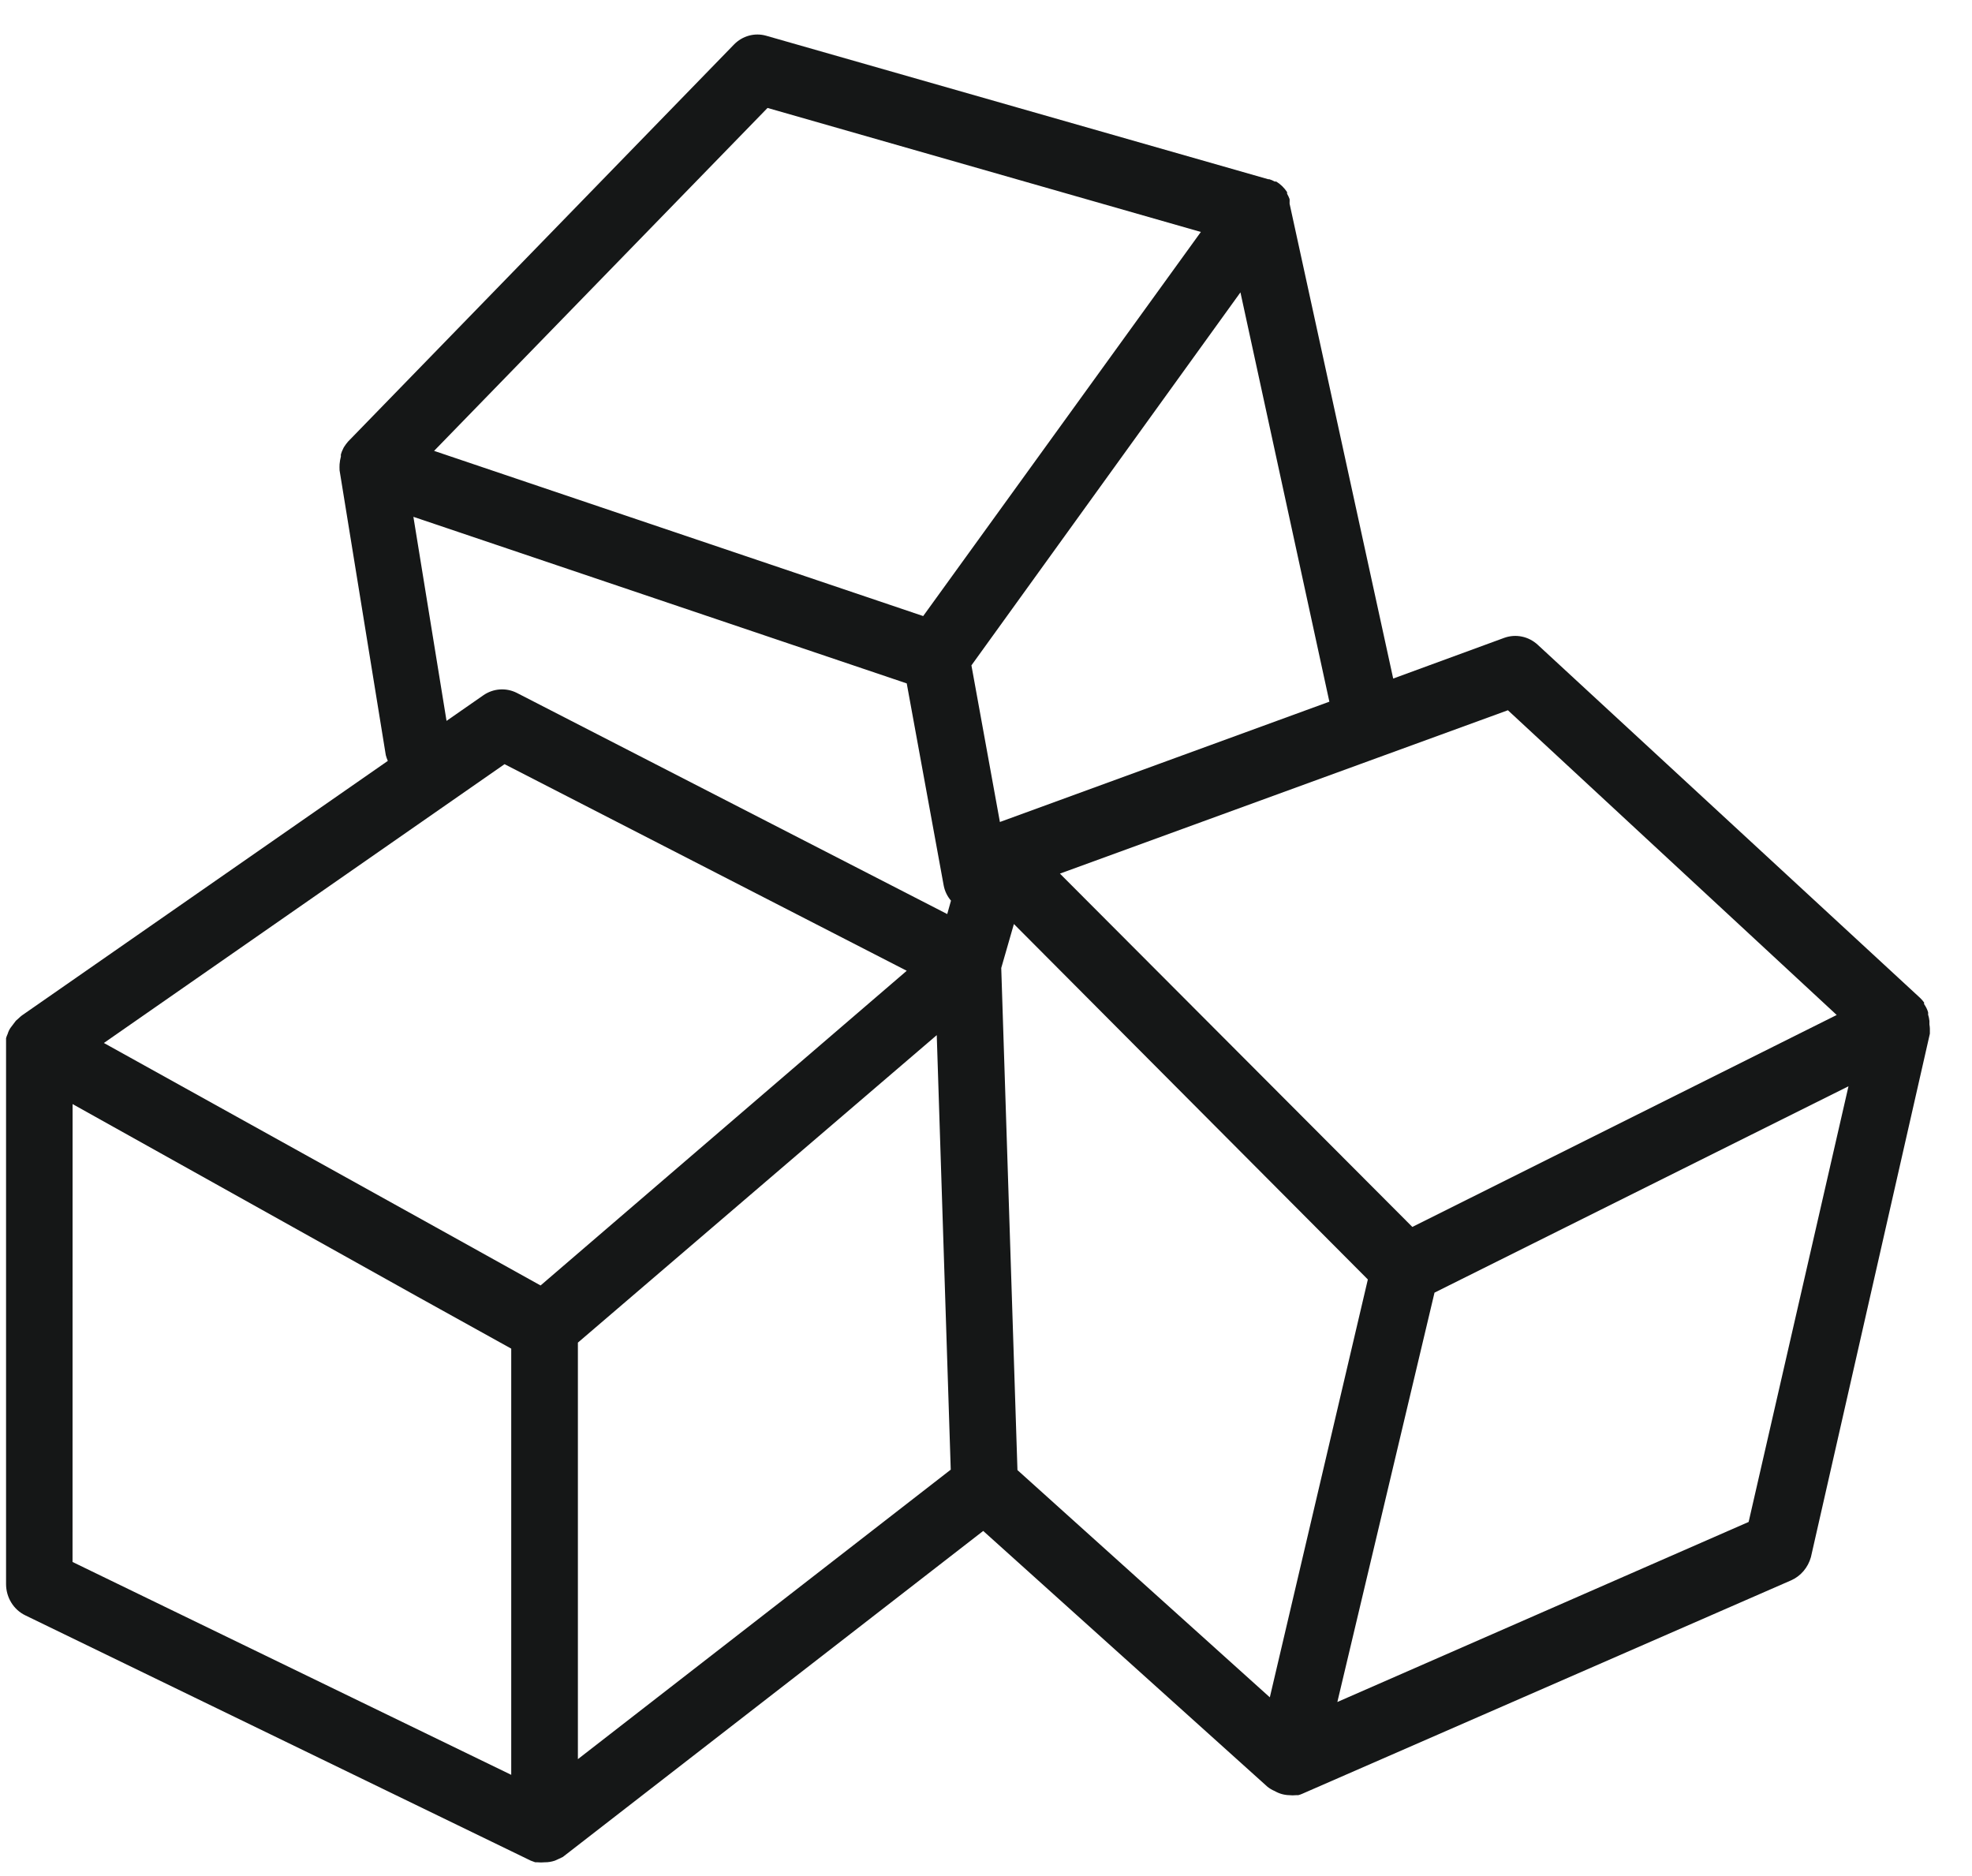 <svg xmlns="http://www.w3.org/2000/svg" fill="none" viewBox="0 0 41 39">
<path fill="#151717" d="M40.115 21.297V21.224C40.11 21.179 40.101 21.134 40.087 21.09C40.089 21.074 40.089 21.058 40.087 21.042C40.069 20.981 40.04 20.924 40.004 20.874V20.84V20.84C39.978 20.805 39.951 20.773 39.92 20.744L31.97 13.403C31.781 13.229 31.516 13.174 31.277 13.259L28.966 14.106L26.812 4.235V4.192C26.814 4.183 26.814 4.173 26.812 4.163V4.139V4.139C26.798 4.101 26.781 4.064 26.761 4.029C26.759 4.018 26.759 4.006 26.761 3.995C26.702 3.905 26.625 3.829 26.534 3.774H26.502C26.467 3.754 26.429 3.738 26.391 3.726H26.368L15.93 0.743C15.691 0.675 15.436 0.745 15.26 0.926L7.236 9.18C7.207 9.214 7.181 9.249 7.157 9.286C7.148 9.3 7.14 9.314 7.134 9.329C7.115 9.366 7.099 9.405 7.088 9.445C7.086 9.459 7.086 9.474 7.088 9.488C7.074 9.542 7.064 9.597 7.06 9.652C7.058 9.693 7.058 9.735 7.06 9.777L8.021 15.698C8.032 15.739 8.046 15.779 8.063 15.818L0.455 21.11C0.434 21.126 0.413 21.144 0.394 21.163L0.33 21.22L0.242 21.336C0.223 21.36 0.205 21.385 0.191 21.413C0.178 21.439 0.167 21.466 0.159 21.494C0.146 21.522 0.135 21.551 0.126 21.581V21.672C0.125 21.698 0.125 21.724 0.126 21.749V32.928C0.125 33.209 0.283 33.465 0.529 33.582L11.035 38.68L11.128 38.714H11.174V38.714C11.225 38.719 11.276 38.719 11.326 38.714C11.397 38.715 11.467 38.703 11.534 38.681L11.599 38.652L11.701 38.604L20.442 31.826L26.354 37.146C26.399 37.181 26.449 37.211 26.502 37.233C26.595 37.287 26.7 37.317 26.807 37.319C26.853 37.324 26.899 37.324 26.945 37.319H26.992C27.02 37.312 27.048 37.302 27.075 37.29L37.244 32.851C37.442 32.762 37.591 32.585 37.651 32.37L40.124 21.489V21.417C40.125 21.406 40.125 21.395 40.124 21.383C40.123 21.355 40.12 21.325 40.115 21.297L40.115 21.297ZM26.401 35.285L21.154 30.561L20.817 20.123L21.08 19.209L28.439 26.598L26.401 35.285ZM31.351 14.765L38.187 21.1L29.364 25.506L22.037 18.161L31.351 14.765ZM20.789 17.088L20.197 13.832L25.79 6.078L27.639 14.587L20.789 17.088ZM15.958 2.244L24.967 4.822L19.194 12.807L9.025 9.373L15.958 2.244ZM8.595 10.744L18.852 14.207L19.62 18.406C19.642 18.524 19.695 18.634 19.772 18.723L19.694 19.002L10.745 14.404C10.522 14.292 10.259 14.31 10.052 14.452L9.284 14.986L8.595 10.744ZM10.49 15.886L18.852 20.181L11.239 26.723L9.214 25.597L2.16 21.682L10.49 15.886ZM1.509 22.952L8.669 26.949L10.629 28.036V36.896L1.508 32.471L1.509 22.952ZM12.015 36.57V27.911L19.476 21.519L19.767 30.552L12.015 36.57ZM36.356 31.639L27.805 35.382L29.825 26.872L38.432 22.582L36.356 31.639Z"></path>
</svg>
